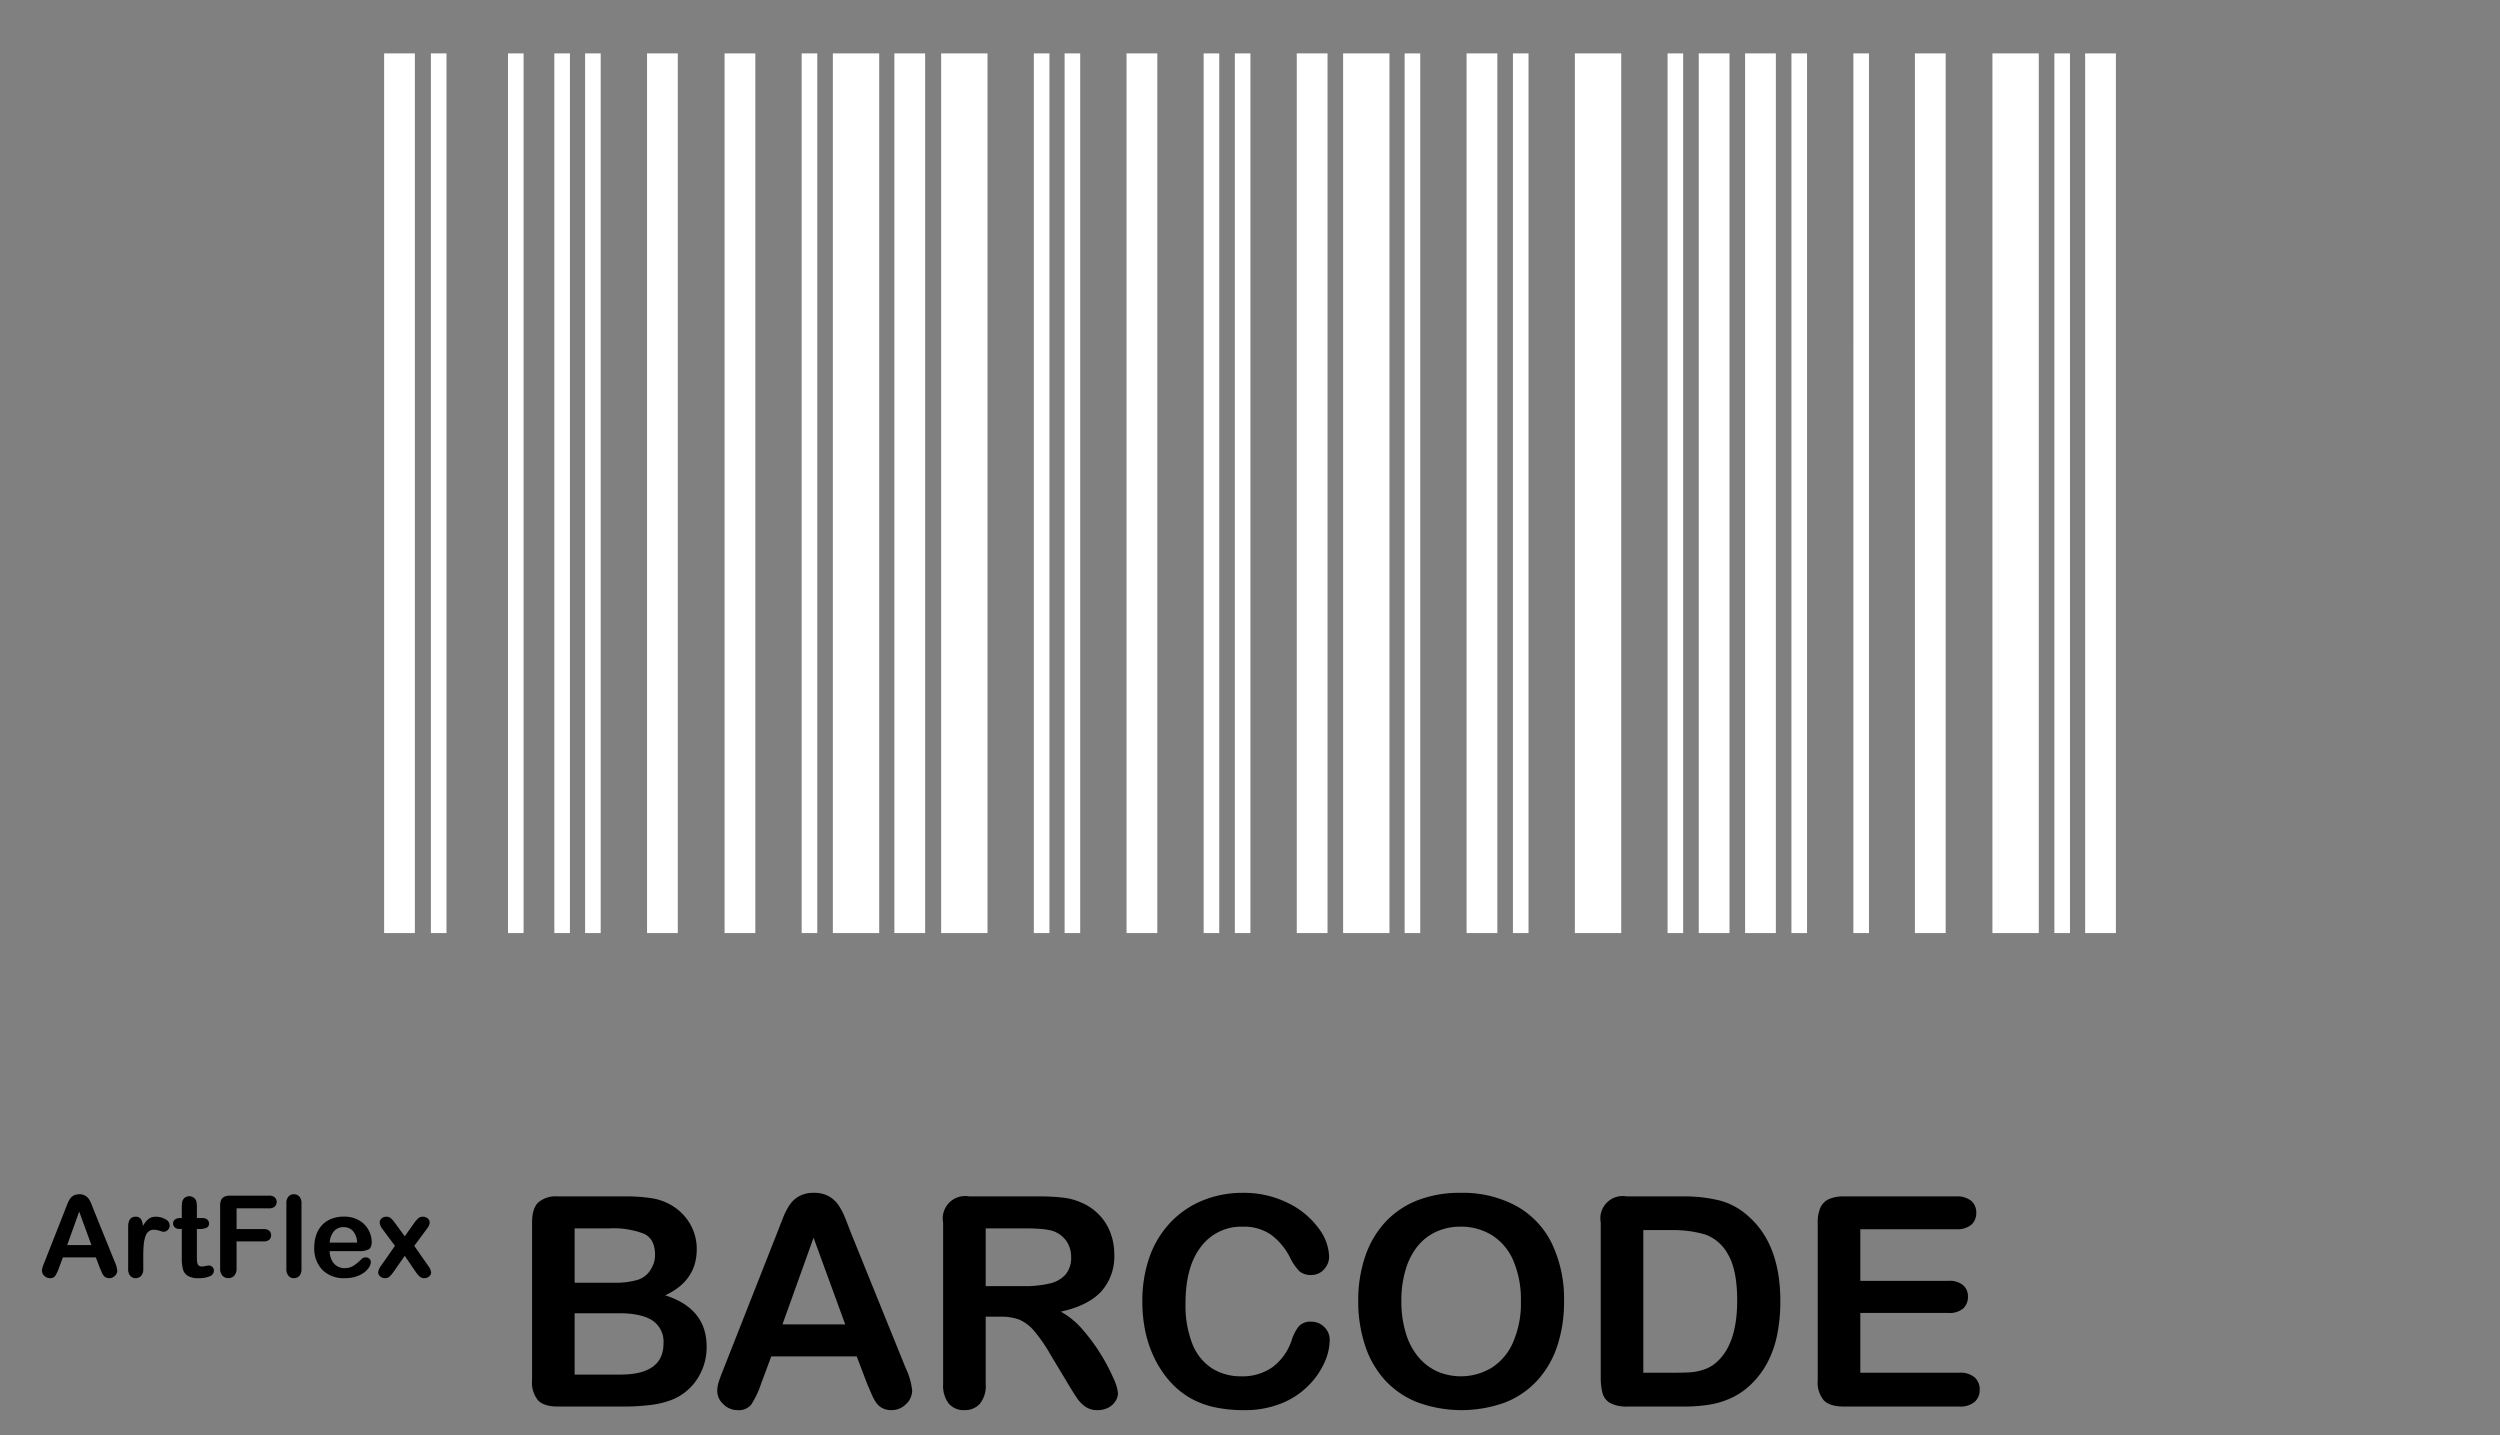 <svg xmlns="http://www.w3.org/2000/svg" width="540" height="310" viewBox="0 0 540 310">
  <rect x="0" y="0" width="540" height="310" fill="#808080" stroke="none"/>
  <defs>
    <style>
      .a {
        fill: #fff;
      }
    </style>
  </defs>
  <g>
    <g>
      <path d="M21.54,273.8l-.837-2.199h-7.124l-.837,2.246a7.86,7.86,0,0,1-.837,1.775,1.331,1.331,0,0,1-1.136.461,1.664,1.664,0,0,1-1.183-.49,1.5,1.5,0,0,1-.515-1.111,2.474,2.474,0,0,1,.12-.742c.079-.254.211-.609.395-1.062L14.069,261.296q.19-.489.46-1.178a5.947,5.947,0,0,1,.573-1.141,2.318,2.318,0,0,1,.801-.734,2.454,2.454,0,0,1,1.226-.281,2.48,2.48,0,0,1,1.237.281,2.363,2.363,0,0,1,.801.723,5.049,5.049,0,0,1,.514.949c.14.34.317.791.532,1.357l4.578,11.309a5.688,5.688,0,0,1,.538,1.875,1.559,1.559,0,0,1-.508,1.119,1.673,1.673,0,0,1-1.226.508,1.583,1.583,0,0,1-.717-.15,1.455,1.455,0,0,1-.502-.406,3.714,3.714,0,0,1-.437-.789Q21.707,274.207,21.54,273.8Zm-7.029-4.865h5.236l-2.642-7.232Z"/>
      <path d="M30.947,271.372v2.727a2.101,2.101,0,0,1-.466,1.488,1.558,1.558,0,0,1-1.184.496,1.495,1.495,0,0,1-1.159-.502,2.143,2.143,0,0,1-.455-1.482v-9.084q0-2.2,1.59-2.201a1.326,1.326,0,0,1,1.172.516,2.833,2.833,0,0,1,.395,1.518,5.693,5.693,0,0,1,1.201-1.518,2.476,2.476,0,0,1,1.644-.516,4.196,4.196,0,0,1,1.996.516,1.535,1.535,0,0,1,.969,1.361,1.294,1.294,0,0,1-.413.986,1.275,1.275,0,0,1-.891.389,4.156,4.156,0,0,1-.866-.221,3.993,3.993,0,0,0-1.213-.221,1.78,1.78,0,0,0-1.172.375,2.423,2.423,0,0,0-.705,1.119,7.757,7.757,0,0,0-.347,1.762Q30.946,269.902,30.947,271.372Z"/>
      <path d="M38.907,263.1h.359v-1.959q0-.791.042-1.238a1.836,1.836,0,0,1,.232-.771,1.468,1.468,0,0,1,.55-.543,1.568,1.568,0,0,1,.801-.209,1.605,1.605,0,0,1,1.124.467,1.378,1.378,0,0,1,.424.758,6.822,6.822,0,0,1,.09,1.273v2.223h1.195a1.525,1.525,0,0,1,1.059.33,1.085,1.085,0,0,1,.364.842.941.941,0,0,1-.521.92,3.367,3.367,0,0,1-1.488.264H42.529v6a9.906,9.906,0,0,0,.054,1.178,1.204,1.204,0,0,0,.287.67.978.978,0,0,0,.759.256,4.014,4.014,0,0,0,.777-.102,4.144,4.144,0,0,1,.765-.102.98.98,0,0,1,.712.318,1.06,1.06,0,0,1,.316.781,1.312,1.312,0,0,1-.86,1.209,5.843,5.843,0,0,1-2.475.418,4.284,4.284,0,0,1-2.319-.514,2.392,2.392,0,0,1-1.033-1.424,9.611,9.611,0,0,1-.245-2.426V265.456h-.431a1.556,1.556,0,0,1-1.076-.334,1.096,1.096,0,0,1-.37-.85,1.054,1.054,0,0,1,.389-.842A1.694,1.694,0,0,1,38.907,263.1Z"/>
      <path d="M58.092,260.997H51.099v4.482H56.945a1.746,1.746,0,0,1,1.213.365,1.254,1.254,0,0,1,.4.975,1.223,1.223,0,0,1-.406.967,1.77,1.77,0,0,1-1.207.359h-5.846v5.773a2.32,2.32,0,0,1-.496,1.631,1.793,1.793,0,0,1-2.558-.006,2.323,2.323,0,0,1-.496-1.625V260.436a2.937,2.937,0,0,1,.228-1.25,1.402,1.402,0,0,1,.711-.705,2.973,2.973,0,0,1,1.237-.221h8.367a1.825,1.825,0,0,1,1.261.375,1.4,1.4,0,0,1,0,1.984A1.815,1.815,0,0,1,58.092,260.997Z"/>
      <path d="M61.858,274.098V259.946a2.199,2.199,0,0,1,.437-1.482,1.474,1.474,0,0,1,1.177-.502,1.539,1.539,0,0,1,1.195.496,2.137,2.137,0,0,1,.454,1.488v14.152a2.119,2.119,0,0,1-.46,1.488,1.55,1.55,0,0,1-1.189.496,1.476,1.476,0,0,1-1.165-.514A2.174,2.174,0,0,1,61.858,274.098Z"/>
      <path d="M77.6,270.249H71.217a4.331,4.331,0,0,0,.448,1.961,2.996,2.996,0,0,0,2.755,1.709,3.897,3.897,0,0,0,1.069-.137,3.485,3.485,0,0,0,.938-.432,7.215,7.215,0,0,0,.837-.627q.382-.334.992-.908a1.065,1.065,0,0,1,.718-.215,1.189,1.189,0,0,1,.812.273.985.985,0,0,1,.311.777,2.123,2.123,0,0,1-.347,1.035,4.121,4.121,0,0,1-1.046,1.135,5.918,5.918,0,0,1-1.757.902,7.537,7.537,0,0,1-2.433.359,6.507,6.507,0,0,1-4.889-1.793,6.673,6.673,0,0,1-1.745-4.865,8.105,8.105,0,0,1,.43-2.684,5.923,5.923,0,0,1,1.255-2.121,5.448,5.448,0,0,1,2.032-1.357,7.3,7.3,0,0,1,2.678-.473,6.355,6.355,0,0,1,3.281.807,5.324,5.324,0,0,1,2.05,2.086,5.493,5.493,0,0,1,.682,2.605q0,1.233-.705,1.596A4.382,4.382,0,0,1,77.6,270.249Zm-6.383-1.852h5.917a3.969,3.969,0,0,0-.903-2.506,2.704,2.704,0,0,0-2.062-.83,2.615,2.615,0,0,0-2.002.842A4.19,4.19,0,0,0,71.217,268.397Z"/>
      <path d="M89.793,274.731l-2.367-3.479-2.426,3.479a6.13,6.13,0,0,1-.891,1.041,1.379,1.379,0,0,1-.927.311,1.541,1.541,0,0,1-1.058-.389,1.168,1.168,0,0,1-.437-.891,2.996,2.996,0,0,1,.67-1.471l2.952-4.23-2.618-3.527a2.632,2.632,0,0,1-.681-1.518,1.147,1.147,0,0,1,.406-.873,1.52,1.52,0,0,1,1.063-.371,1.41,1.41,0,0,1,.95.324,5.993,5.993,0,0,1,.879,1.016l2.115,2.893,2.057-2.893a5.581,5.581,0,0,1,.891-1.027,1.426,1.426,0,0,1,.938-.312,1.589,1.589,0,0,1,1.069.365,1.123,1.123,0,0,1,.425.879,1.553,1.553,0,0,1-.174.711,5.385,5.385,0,0,1-.532.807l-2.617,3.527,2.952,4.23a3.116,3.116,0,0,1,.693,1.494,1.128,1.128,0,0,1-.431.885,1.577,1.577,0,0,1-1.063.371,1.438,1.438,0,0,1-.95-.322A5.61,5.61,0,0,1,89.793,274.731Z"/>
      <path d="M134.367,303.813H120.497q-3.003,0-4.287-1.346a6.051,6.051,0,0,1-1.285-4.289V264.061q0-3.003,1.315-4.318a5.841,5.841,0,0,1,4.257-1.316h14.706a34.408,34.408,0,0,1,5.635.402,12.032,12.032,0,0,1,4.272,1.549,11.233,11.233,0,0,1,2.849,2.43,10.711,10.711,0,0,1,1.888,3.252,10.872,10.872,0,0,1,.65,3.761q0,6.812-6.811,9.97,8.946,2.848,8.947,11.083a12.452,12.452,0,0,1-1.951,6.857,11.707,11.707,0,0,1-5.263,4.505,18.697,18.697,0,0,1-4.768,1.223A48.607,48.607,0,0,1,134.367,303.813ZM124.12,265.331v11.734h8.421a16.906,16.906,0,0,0,5.31-.65,5.069,5.069,0,0,0,2.863-2.477,5.588,5.588,0,0,0,.774-2.91q0-3.437-2.446-4.566a18.672,18.672,0,0,0-7.461-1.131Zm9.566,18.328h-9.566v13.251h9.876q9.318,0,9.318-6.718a5.476,5.476,0,0,0-2.415-4.984Q138.485,283.658,133.686,283.659Z"/>
      <path d="M187.215,298.675l-2.167-5.697H166.595l-2.167,5.82a20.355,20.355,0,0,1-2.167,4.598,3.445,3.445,0,0,1-2.941,1.192,4.312,4.312,0,0,1-3.064-1.269,3.888,3.888,0,0,1-1.331-2.88,6.397,6.397,0,0,1,.31-1.919q.309-.992,1.021-2.756l11.609-29.474q.495-1.27,1.192-3.05a15.422,15.422,0,0,1,1.486-2.957,6.042,6.042,0,0,1,2.074-1.903,6.351,6.351,0,0,1,3.173-.728,6.424,6.424,0,0,1,3.204.728,6.175,6.175,0,0,1,2.074,1.873,13.157,13.157,0,0,1,1.332,2.462q.541,1.315,1.377,3.514l11.857,29.287a14.705,14.705,0,0,1,1.394,4.861,4.023,4.023,0,0,1-1.315,2.895,4.328,4.328,0,0,1-3.174,1.315,4.114,4.114,0,0,1-1.857-.387,3.806,3.806,0,0,1-1.3-1.053,9.699,9.699,0,0,1-1.131-2.044Q187.648,299.727,187.215,298.675ZM169.01,286.074H182.571l-6.842-18.73Z"/>
      <path d="M216.132,284.402h-3.22v14.582a6.062,6.062,0,0,1-1.27,4.241,4.319,4.319,0,0,1-3.312,1.362,4.223,4.223,0,0,1-3.406-1.425,6.307,6.307,0,0,1-1.207-4.179V264.061a4.828,4.828,0,0,1,5.635-5.635h14.953a45.342,45.342,0,0,1,5.294.264,13.297,13.297,0,0,1,3.963,1.068,11.482,11.482,0,0,1,3.777,2.569,11.265,11.265,0,0,1,2.492,3.886,12.954,12.954,0,0,1,.852,4.689,11.335,11.335,0,0,1-2.864,8.112q-2.864,3.034-8.684,4.304a16.824,16.824,0,0,1,4.675,3.838,39.092,39.092,0,0,1,3.979,5.402,40.098,40.098,0,0,1,2.724,5.171,10.218,10.218,0,0,1,.976,3.173,3.252,3.252,0,0,1-.572,1.781,4.029,4.029,0,0,1-1.563,1.393,4.943,4.943,0,0,1-2.291.511,4.467,4.467,0,0,1-2.601-.728,6.995,6.995,0,0,1-1.812-1.842q-.759-1.115-2.059-3.281l-3.685-6.131a33.765,33.765,0,0,0-3.545-5.139,8.742,8.742,0,0,0-3.173-2.415A10.907,10.907,0,0,0,216.132,284.402Zm5.263-19.071h-8.482v12.477h8.235a23.073,23.073,0,0,0,5.572-.572,6.528,6.528,0,0,0,3.452-1.951,5.606,5.606,0,0,0,1.191-3.792,5.869,5.869,0,0,0-.959-3.328,5.805,5.805,0,0,0-2.663-2.151Q226.131,265.331,221.394,265.331Z"/>
      <path d="M287.215,289.479a12.099,12.099,0,0,1-1.068,4.69,16.925,16.925,0,0,1-3.359,4.954,17.147,17.147,0,0,1-5.851,3.947,21.049,21.049,0,0,1-8.298,1.517,29.047,29.047,0,0,1-6.532-.681,18.346,18.346,0,0,1-5.341-2.121,17.992,17.992,0,0,1-4.411-3.793,22.519,22.519,0,0,1-3.065-4.783,24.827,24.827,0,0,1-1.903-5.65,30.732,30.732,0,0,1-.635-6.377,28.308,28.308,0,0,1,1.594-9.814,20.951,20.951,0,0,1,4.566-7.414,19.918,19.918,0,0,1,6.967-4.691,22.571,22.571,0,0,1,8.514-1.609,21.265,21.265,0,0,1,9.813,2.198,17.77,17.77,0,0,1,6.595,5.433,10.732,10.732,0,0,1,2.291,6.115,3.984,3.984,0,0,1-1.114,2.786,3.531,3.531,0,0,1-2.693,1.208,3.723,3.723,0,0,1-2.647-.836,11.614,11.614,0,0,1-1.966-2.879,13.847,13.847,0,0,0-4.226-5.047,10.319,10.319,0,0,0-5.991-1.672,10.857,10.857,0,0,0-9.024,4.303q-3.36,4.304-3.359,12.229a22.696,22.696,0,0,0,1.486,8.808,11.113,11.113,0,0,0,4.21,5.248,11.62,11.62,0,0,0,6.378,1.734,11.199,11.199,0,0,0,6.703-1.967,11.878,11.878,0,0,0,4.133-5.773,9.784,9.784,0,0,1,1.455-2.926,3.288,3.288,0,0,1,2.786-1.131,3.897,3.897,0,0,1,2.817,1.146A3.814,3.814,0,0,1,287.215,289.479Z"/>
      <path d="M315.45,257.653A24.244,24.244,0,0,1,327.57,260.516a18.566,18.566,0,0,1,7.662,8.143,27.744,27.744,0,0,1,2.601,12.399,30.33,30.33,0,0,1-1.424,9.566,20.703,20.703,0,0,1-4.272,7.462,18.665,18.665,0,0,1-6.997,4.829,27.586,27.586,0,0,1-19.04-.046,18.922,18.922,0,0,1-7.027-4.846,20.679,20.679,0,0,1-4.257-7.523,30.356,30.356,0,0,1-1.439-9.504,29.345,29.345,0,0,1,1.501-9.598,20.589,20.589,0,0,1,4.35-7.43,18.818,18.818,0,0,1,6.936-4.691A24.981,24.981,0,0,1,315.45,257.653Zm13.064,23.344a21.3,21.3,0,0,0-1.61-8.639,12.025,12.025,0,0,0-4.597-5.525,12.646,12.646,0,0,0-6.857-1.873,12.417,12.417,0,0,0-5.094,1.037,11.184,11.184,0,0,0-4.024,3.019,14.417,14.417,0,0,0-2.662,5.062,22.879,22.879,0,0,0-.976,6.92,23.43,23.43,0,0,0,.976,6.996,14.313,14.313,0,0,0,2.755,5.186,11.561,11.561,0,0,0,4.087,3.081,12.9,12.9,0,0,0,11.548-.743,12.193,12.193,0,0,0,4.706-5.449A21.062,21.062,0,0,0,328.514,280.997Z"/>
      <path d="M351.393,258.426h11.981a32.343,32.343,0,0,1,8.019.867,14.751,14.751,0,0,1,6.067,3.251q7.09,6.069,7.09,18.452a36.21,36.21,0,0,1-.712,7.461,22.017,22.017,0,0,1-2.198,6.084,18.91,18.91,0,0,1-3.808,4.845,15.751,15.751,0,0,1-3.994,2.632,18.077,18.077,0,0,1-4.659,1.393,35.339,35.339,0,0,1-5.619.402H351.579a7.5,7.5,0,0,1-3.777-.758,3.525,3.525,0,0,1-1.656-2.137,13.579,13.579,0,0,1-.387-3.576V264.061a4.828,4.828,0,0,1,5.635-5.635Zm3.56,7.275v30.805h6.967q2.29,0,3.591-.123a11.2,11.2,0,0,0,2.693-.619,7.341,7.341,0,0,0,2.415-1.394q4.613-3.901,4.613-13.437,0-6.718-2.028-10.062a9.027,9.027,0,0,0-5-4.257,24.648,24.648,0,0,0-7.183-.914Z"/>
      <path d="M422.538,265.516H401.826v11.146h19.071a4.545,4.545,0,0,1,3.143.943,3.214,3.214,0,0,1,1.037,2.492,3.33,3.33,0,0,1-1.022,2.523,4.431,4.431,0,0,1-3.157.975H401.826v12.91h21.424a4.691,4.691,0,0,1,3.267,1.007,3.457,3.457,0,0,1,1.099,2.679,3.382,3.382,0,0,1-1.099,2.615,4.691,4.691,0,0,1-3.267,1.006H398.265q-3.003,0-4.318-1.33a5.948,5.948,0,0,1-1.316-4.305V264.061a7.642,7.642,0,0,1,.589-3.234,3.651,3.651,0,0,1,1.842-1.827,7.744,7.744,0,0,1,3.204-.573h24.272a4.722,4.722,0,0,1,3.267.976,3.296,3.296,0,0,1,1.067,2.554,3.333,3.333,0,0,1-1.067,2.586A4.717,4.717,0,0,1,422.538,265.516Z"/>
    </g>
    <path class="a" d="M82.971,11.54H89.614v190H82.971Zm10.102,0h3.367v190H93.073Zm16.655,0h3.367v190h-3.367Zm10.011,0h3.367v190h-3.367Zm6.644,0h3.367v190h-3.367Zm13.379,0h6.644v190H139.762Zm16.746,0H163.152v190h-6.644Zm16.655,0h3.367v190h-3.367Zm6.735,0h10.011v190h-10.011Zm13.288,0h6.644v190h-6.644Zm10.102,0h10.011v190h-10.011Zm20.023,0h3.367v190h-3.367Zm6.644,0h3.367v190h-3.367Zm13.379,0h6.644v190h-6.644Zm16.655,0h3.367v190h-3.367Zm6.735,0H270.091v190h-3.367Zm13.379,0h6.644v190h-6.644Zm10.011,0h10.011v190H290.114Zm13.288,0h3.367v190h-3.367Zm13.379,0h6.644v190h-6.644Zm10.011,0h3.367v190h-3.367Zm13.379,0h10.011v190h-10.011Zm20.023,0h3.367v190h-3.367Zm6.735,0h6.644v190h-6.644Zm10.011,0h6.644v190h-6.644Zm10.011,0h3.367v190H386.95Zm13.379,0h3.367v190H400.329Zm13.288,0h6.644v190h-6.644Zm16.746,0h10.011v190H430.363Zm13.379,0h3.367v190h-3.367Zm6.644,0h6.644v190h-6.644Z"/>
  </g>
</svg>

